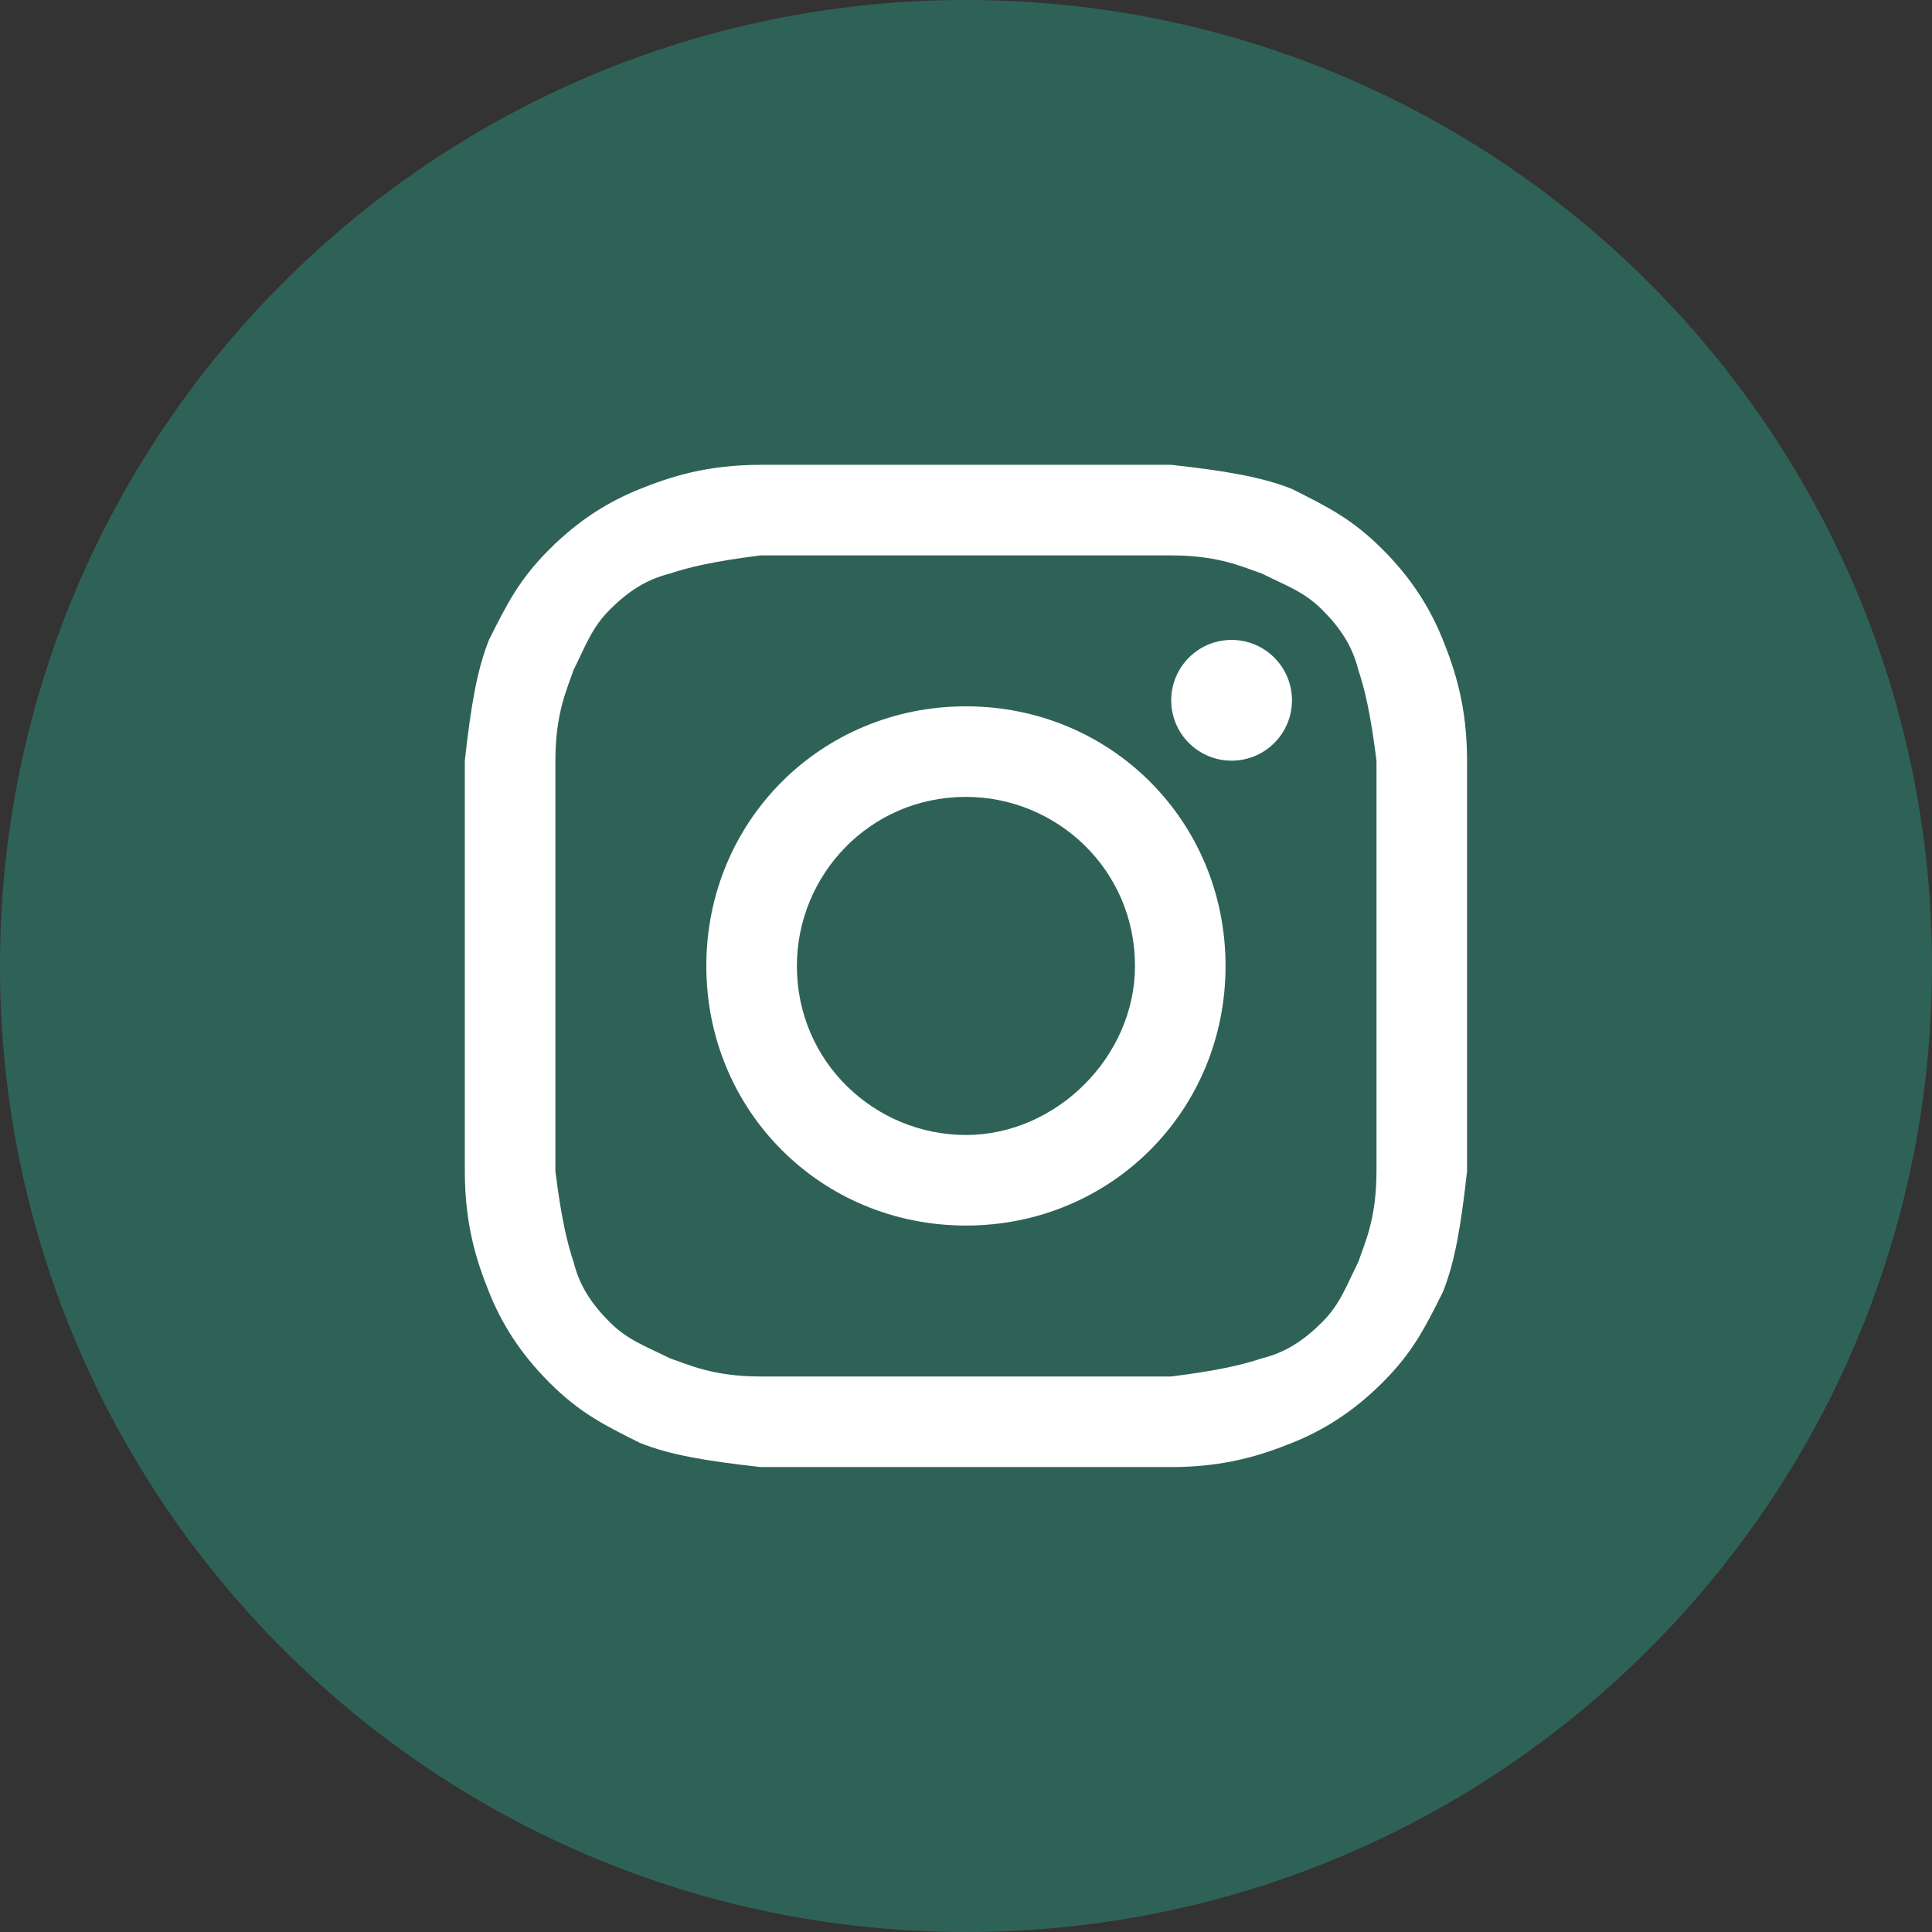 <?xml version="1.0" encoding="UTF-8"?>
<svg xmlns="http://www.w3.org/2000/svg" width="32" height="32" viewBox="0 0 32 32" fill="none">
  <rect x="0" y="0" width="32" height="32" fill="#333333" stroke="none"/>
  <path d="M0 16C0 24.837 7.163 32 16 32C24.837 32 32 24.837 32 16C32 7.163 24.837 0 16 0C7.163 0 0 7.163 0 16Z" fill="#2F6257"></path>
  <path d="M15.999 9.199C18.199 9.199 18.499 9.199 19.399 9.199C20.199 9.199 20.599 9.399 20.899 9.499C21.299 9.699 21.599 9.799 21.899 10.099C22.199 10.399 22.399 10.699 22.499 11.099C22.599 11.399 22.699 11.799 22.799 12.599C22.799 13.499 22.799 13.699 22.799 15.999C22.799 18.299 22.799 18.499 22.799 19.399C22.799 20.199 22.599 20.599 22.499 20.899C22.299 21.299 22.199 21.599 21.899 21.899C21.599 22.199 21.299 22.399 20.899 22.499C20.599 22.599 20.199 22.699 19.399 22.799C18.499 22.799 18.299 22.799 15.999 22.799C13.699 22.799 13.499 22.799 12.599 22.799C11.799 22.799 11.399 22.599 11.099 22.499C10.699 22.299 10.399 22.199 10.099 21.899C9.799 21.599 9.599 21.299 9.499 20.899C9.399 20.599 9.299 20.199 9.199 19.399C9.199 18.499 9.199 18.299 9.199 15.999C9.199 13.699 9.199 13.499 9.199 12.599C9.199 11.799 9.399 11.399 9.499 11.099C9.699 10.699 9.799 10.399 10.099 10.099C10.399 9.799 10.699 9.599 11.099 9.499C11.399 9.399 11.799 9.299 12.599 9.199C13.499 9.199 13.799 9.199 15.999 9.199ZM15.999 7.699C13.699 7.699 13.499 7.699 12.599 7.699C11.699 7.699 11.099 7.899 10.599 8.099C10.099 8.299 9.599 8.599 9.099 9.099C8.599 9.599 8.399 9.999 8.099 10.599C7.899 11.099 7.799 11.699 7.699 12.599C7.699 13.499 7.699 13.799 7.699 15.999C7.699 18.299 7.699 18.499 7.699 19.399C7.699 20.299 7.899 20.899 8.099 21.399C8.299 21.899 8.599 22.399 9.099 22.899C9.599 23.399 9.999 23.599 10.599 23.899C11.099 24.099 11.699 24.199 12.599 24.299C13.499 24.299 13.799 24.299 15.999 24.299C18.199 24.299 18.499 24.299 19.399 24.299C20.299 24.299 20.899 24.099 21.399 23.899C21.899 23.699 22.399 23.399 22.899 22.899C23.399 22.399 23.599 21.999 23.899 21.399C24.099 20.899 24.199 20.299 24.299 19.399C24.299 18.499 24.299 18.199 24.299 15.999C24.299 13.799 24.299 13.499 24.299 12.599C24.299 11.699 24.099 11.099 23.899 10.599C23.699 10.099 23.399 9.599 22.899 9.099C22.399 8.599 21.999 8.399 21.399 8.099C20.899 7.899 20.299 7.799 19.399 7.699C18.499 7.699 18.299 7.699 15.999 7.699Z" fill="white"></path>
  <path d="M15.999 11.699C13.599 11.699 11.699 13.599 11.699 15.999C11.699 18.399 13.599 20.299 15.999 20.299C18.399 20.299 20.299 18.399 20.299 15.999C20.299 13.599 18.399 11.699 15.999 11.699ZM15.999 18.799C14.499 18.799 13.199 17.599 13.199 15.999C13.199 14.499 14.399 13.199 15.999 13.199C17.499 13.199 18.799 14.399 18.799 15.999C18.799 17.499 17.499 18.799 15.999 18.799Z" fill="white"></path>
  <path d="M20.399 12.599C20.951 12.599 21.399 12.152 21.399 11.599C21.399 11.047 20.951 10.599 20.399 10.599C19.847 10.599 19.399 11.047 19.399 11.599C19.399 12.152 19.847 12.599 20.399 12.599Z" fill="white"></path>
</svg>
